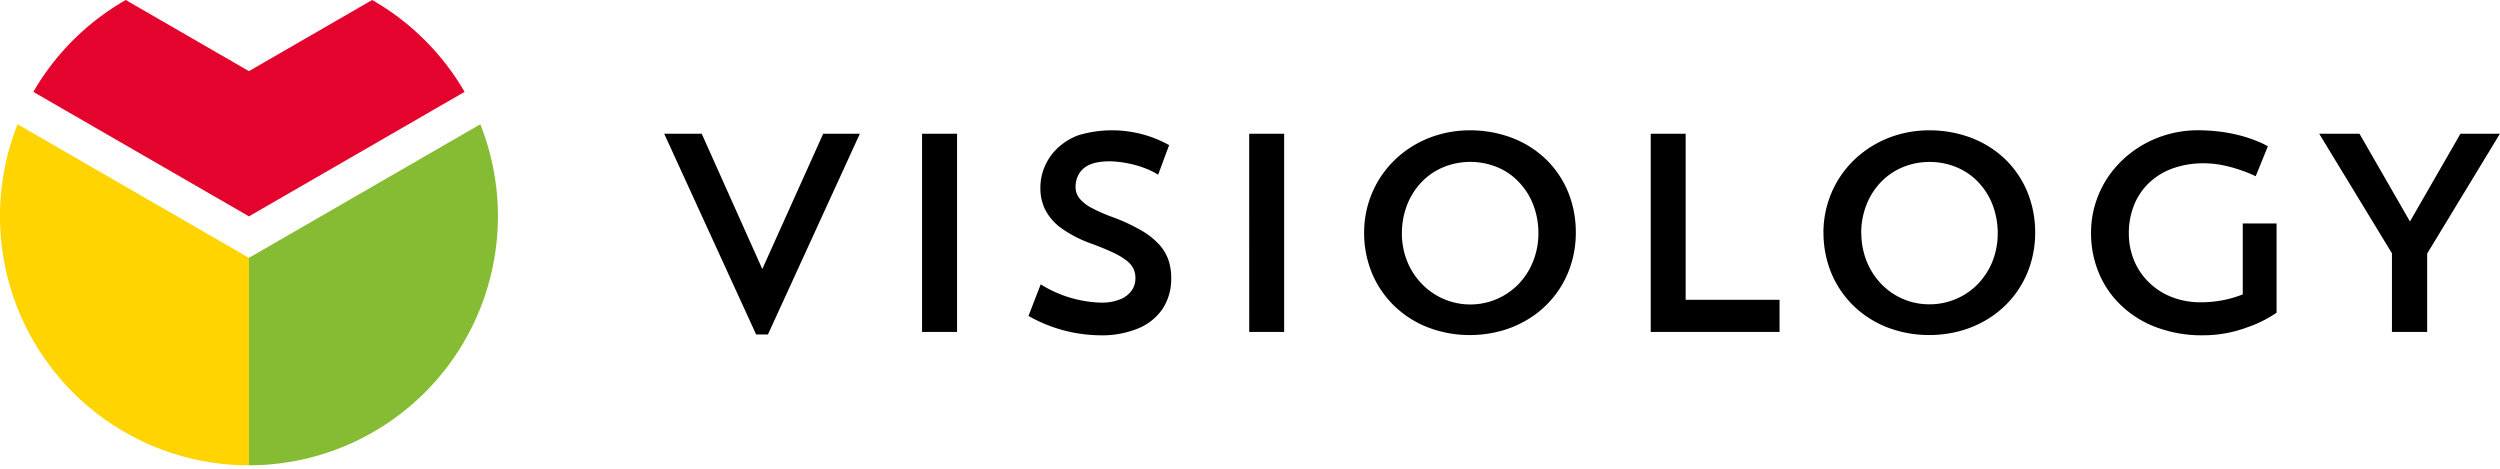 <?xml version="1.0" encoding="UTF-8"?> <svg xmlns="http://www.w3.org/2000/svg" width="208px" height="39px" viewBox="0 0 208 39" preserveAspectRatio="none"> <g transform="translate(-173 -25)"> <g transform="translate(4)"> <g transform="translate(224.261 35.819)"> <path d="M-7.389-.724H-10.51l7.648,16.7h.985L5.77-.724H2.72L-2.348,10.535ZM47.724,7.509a8.748,8.748,0,0,0,.663,3.39,8.168,8.168,0,0,0,1.842,2.7,8.418,8.418,0,0,0,2.787,1.783,9.607,9.607,0,0,0,3.5.645,9.756,9.756,0,0,0,2.854-.418,8.81,8.81,0,0,0,2.433-1.18,8.17,8.17,0,0,0,3.1-4.169,8.751,8.751,0,0,0,.434-2.748A8.868,8.868,0,0,0,64.684,4.1a8.065,8.065,0,0,0-1.836-2.7A8.37,8.37,0,0,0,60.054-.37a9.818,9.818,0,0,0-3.536-.636,9.245,9.245,0,0,0-2.813.43A8.852,8.852,0,0,0,51.284.62a8.506,8.506,0,0,0-1.89,1.834,8.289,8.289,0,0,0-1.228,2.34,8.387,8.387,0,0,0-.441,2.714m3.143.048A6.507,6.507,0,0,1,51.3,5.2a5.749,5.749,0,0,1,1.186-1.879,5.346,5.346,0,0,1,1.8-1.247,5.923,5.923,0,0,1,4.546,0A5.221,5.221,0,0,1,60.62,3.322,5.656,5.656,0,0,1,61.8,5.2a6.622,6.622,0,0,1,.425,2.355A6.271,6.271,0,0,1,61.781,9.9a5.8,5.8,0,0,1-1.2,1.877,5.6,5.6,0,0,1-8.069-.021A5.816,5.816,0,0,1,51.3,9.875a6.285,6.285,0,0,1-.436-2.318m-12.7,8.209H41.07V-.724H38.162ZM31.674,11.31a4.665,4.665,0,0,0-.222-1.5,3.735,3.735,0,0,0-.766-1.3,6.2,6.2,0,0,0-1.456-1.161,15.165,15.165,0,0,0-2.3-1.086,13.918,13.918,0,0,1-1.864-.806,3.255,3.255,0,0,1-1.031-.809,1.49,1.49,0,0,1-.319-.944,2.1,2.1,0,0,1,.271-1.06,1.863,1.863,0,0,1,.836-.761c1.454-.69,4.327-.132,5.763.807L31.5.224a9.777,9.777,0,0,0-7.526-.829A5.111,5.111,0,0,0,22.241.451a4.622,4.622,0,0,0-1.081,1.53,4.478,4.478,0,0,0-.371,1.8,3.969,3.969,0,0,0,.406,1.826,4.418,4.418,0,0,0,1.362,1.548,10.211,10.211,0,0,0,2.55,1.293c.737.275,1.345.526,1.818.76a5.326,5.326,0,0,1,1.093.671,1.911,1.911,0,0,1,.535.674,1.887,1.887,0,0,1,.143.759,1.753,1.753,0,0,1-.3.992,2.113,2.113,0,0,1-.936.736,3.994,3.994,0,0,1-1.6.29,9.994,9.994,0,0,1-5.044-1.521L19.8,14.436a12.259,12.259,0,0,0,5.96,1.612,7.863,7.863,0,0,0,3.171-.576,4.514,4.514,0,0,0,2.026-1.627,4.5,4.5,0,0,0,.715-2.534M10.945,15.766h2.911V-.724H10.945Z" transform="translate(10.51 1.03)"></path> </g> <g transform="translate(306.34 35.841)"> <path d="M0-39.7H10.719v-2.675H2.907V-56.194H0Zm67.369-16.49-4.2,7.3-4.2-7.3H55.618l6.051,9.945V-39.7H64.6v-6.52l6.053-9.97ZM49.257-48.725v2.6h0v3.3a9.334,9.334,0,0,1-3.52.656,6.443,6.443,0,0,1-2.376-.432,5.613,5.613,0,0,1-1.887-1.2,5.46,5.46,0,0,1-1.247-1.817,5.908,5.908,0,0,1-.448-2.295,6.246,6.246,0,0,1,.431-2.334,5.266,5.266,0,0,1,1.237-1.843A5.614,5.614,0,0,1,43.409-53.3a7.541,7.541,0,0,1,2.609-.432,8.088,8.088,0,0,1,1.595.165,11.208,11.208,0,0,1,1.382.373c.41.139.734.262.973.37s.361.162.365.169l1.012-2.488s-.086-.05-.251-.14-.416-.2-.735-.328a11.356,11.356,0,0,0-1.194-.4,13.844,13.844,0,0,0-1.619-.331,15.348,15.348,0,0,0-2.021-.138,9.255,9.255,0,0,0-2.8.431,9.122,9.122,0,0,0-2.438,1.2,8.829,8.829,0,0,0-1.93,1.834,8.285,8.285,0,0,0-1.263,2.34,8.126,8.126,0,0,0-.459,2.714,8.592,8.592,0,0,0,.669,3.4,7.86,7.86,0,0,0,1.885,2.7,8.563,8.563,0,0,0,2.926,1.791,10.767,10.767,0,0,0,3.809.649,10.531,10.531,0,0,0,3.7-.66A10.108,10.108,0,0,0,52.071-41.3v-7.425Zm-34.882.764a8.755,8.755,0,0,0,.663,3.391,8.223,8.223,0,0,0,1.841,2.7,8.433,8.433,0,0,0,2.789,1.783,9.627,9.627,0,0,0,3.5.644,9.759,9.759,0,0,0,2.853-.418,8.821,8.821,0,0,0,2.432-1.18,8.251,8.251,0,0,0,1.884-1.822,8.269,8.269,0,0,0,1.216-2.346,8.8,8.8,0,0,0,.434-2.749,8.89,8.89,0,0,0-.657-3.408,8.083,8.083,0,0,0-1.834-2.7,8.379,8.379,0,0,0-2.795-1.772,9.826,9.826,0,0,0-3.534-.637,9.28,9.28,0,0,0-2.817.431,8.8,8.8,0,0,0-2.419,1.2,8.539,8.539,0,0,0-1.893,1.834,8.342,8.342,0,0,0-1.227,2.34,8.519,8.519,0,0,0-.442,2.714m3.142.048a6.538,6.538,0,0,1,.431-2.355,5.764,5.764,0,0,1,1.186-1.88,5.369,5.369,0,0,1,1.8-1.247,5.724,5.724,0,0,1,2.265-.453,5.783,5.783,0,0,1,2.285.453,5.244,5.244,0,0,1,1.792,1.247,5.652,5.652,0,0,1,1.178,1.88,6.613,6.613,0,0,1,.423,2.355,6.306,6.306,0,0,1-.437,2.339A5.841,5.841,0,0,1,27.229-43.7a5.49,5.49,0,0,1-1.8,1.241A5.548,5.548,0,0,1,23.195-42a5.52,5.52,0,0,1-2.233-.455,5.522,5.522,0,0,1-1.8-1.26,5.824,5.824,0,0,1-1.2-1.877,6.318,6.318,0,0,1-.439-2.318" transform="translate(0 56.477)"></path> </g> </g> <g transform="translate(175.773 25)"> <path d="M0-18.094,17.94-7.737,35.88-18.094a20.828,20.828,0,0,0-7.689-7.644L17.94-19.819,7.689-25.738A20.828,20.828,0,0,0,0-18.094" transform="translate(0 25.738)" fill="#e3032d"></path> </g> <g transform="translate(173 35.34)"> <path d="M-49.03-26.308-68.279-37.421a20.645,20.645,0,0,0-1.464,7.661A20.715,20.715,0,0,0-49.03-9.047Z" transform="translate(69.743 37.421)" fill="#ffd400"></path> </g> <g transform="translate(193.713 35.34)"> <path d="M-45.565,0-64.814,11.113v17.26A20.716,20.716,0,0,0-44.1,7.661,20.643,20.643,0,0,0-45.565,0" transform="translate(64.814)" fill="#86bc34"></path> </g> </g> </svg> 
